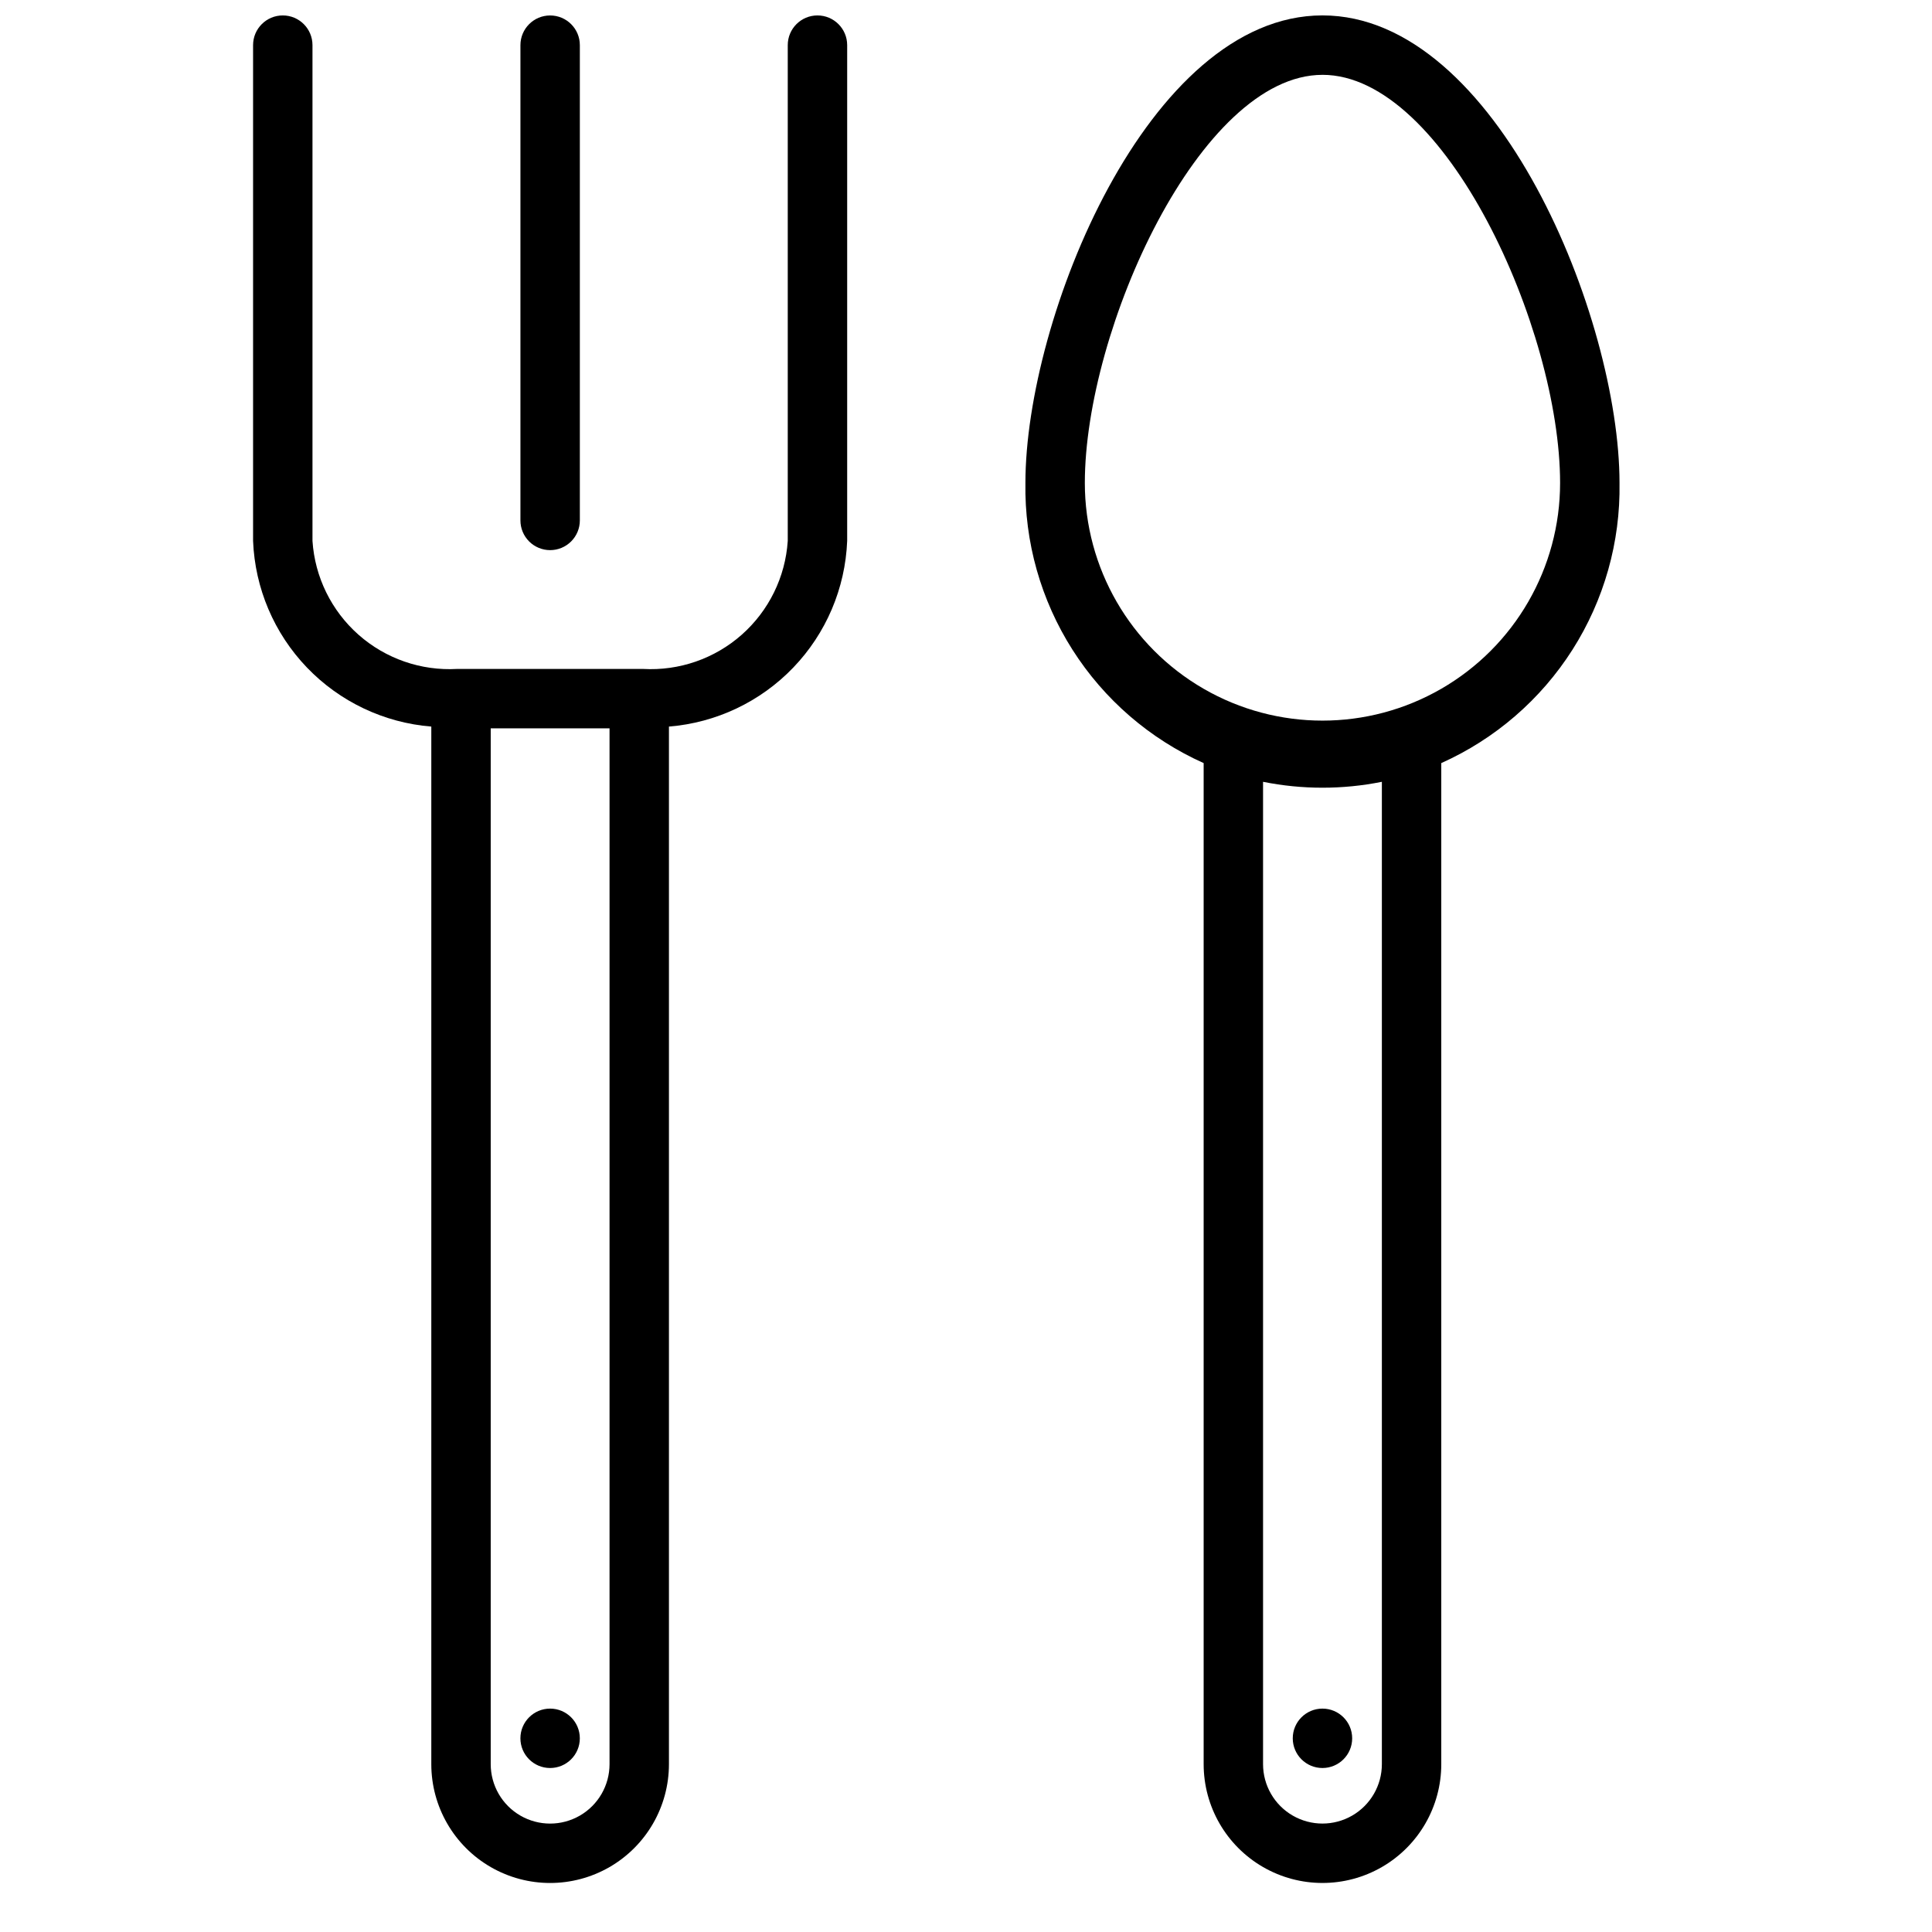 <?xml version="1.0" encoding="UTF-8"?>
<!-- Uploaded to: ICON Repo, www.iconrepo.com, Generator: ICON Repo Mixer Tools -->
<svg width="800px" height="800px" version="1.1" viewBox="144 144 512 512" xmlns="http://www.w3.org/2000/svg">
 <defs>
  <clipPath id="c">
   <path d="m211 148.09h158v495.91h-158z"/>
  </clipPath>
  <clipPath id="b">
   <path d="m281 148.09h17v141.91h-17z"/>
  </clipPath>
  <clipPath id="a">
   <path d="m415 148.09h159v495.91h-159z"/>
  </clipPath>
 </defs>
 <g clip-path="url(#c)">
  <path d="m258.3 336.55v274.97c0 11.25 6.004 21.645 15.746 27.27s21.746 5.625 31.488 0c9.742-5.625 15.742-16.02 15.742-27.27v-274.97c12.527-1.012 24.25-6.574 32.953-15.641 8.703-9.062 13.781-21.004 14.281-33.559v-131.39c0-4.348-3.527-7.871-7.875-7.871-4.348 0-7.871 3.523-7.871 7.871v131.39c-0.629 9.566-5.008 18.496-12.188 24.852-7.18 6.352-16.578 9.613-26.148 9.074h-49.277c-9.574 0.539-18.973-2.723-26.152-9.074-7.18-6.356-11.559-15.285-12.188-24.852v-131.39c0-4.348-3.523-7.871-7.871-7.871s-7.871 3.523-7.871 7.871v131.39c0.496 12.555 5.578 24.496 14.281 33.559 8.703 9.066 20.426 14.629 32.949 15.641zm15.746 0.473h31.488v274.5c0 5.625-3 10.824-7.871 13.637-4.875 2.812-10.875 2.812-15.746 0-4.871-2.812-7.871-8.012-7.871-13.637z"/>
 </g>
 <g clip-path="url(#b)">
  <path d="m289.79 289.79c2.09 0 4.09-0.828 5.566-2.305 1.477-1.477 2.309-3.477 2.309-5.566v-125.95c0-4.348-3.527-7.871-7.875-7.871-4.348 0-7.871 3.523-7.871 7.871v125.95c0 2.09 0.828 4.09 2.305 5.566 1.477 1.477 3.481 2.305 5.566 2.305z"/>
 </g>
 <g clip-path="url(#a)">
  <path d="m462.98 346.23v265.29-0.004c0 11.25 6 21.645 15.742 27.27s21.746 5.625 31.488 0c9.742-5.625 15.742-16.02 15.742-27.27v-265.29c14.277-6.394 26.359-16.836 34.758-30.031 8.395-13.195 12.734-28.566 12.477-44.203 0-43.531-32.434-123.91-78.723-123.91-46.285 0-78.719 80.375-78.719 123.91-0.258 15.637 4.082 31.008 12.477 44.203 8.398 13.195 20.48 23.637 34.758 30.031zm47.23 265.29v-0.004c0 5.625-3 10.824-7.871 13.637-4.871 2.812-10.875 2.812-15.746 0s-7.871-8.012-7.871-13.637v-260.33c10.391 2.086 21.098 2.086 31.488 0zm-15.746-447.69c32.512 0 62.977 67.465 62.977 108.16v0.004c0 22.5-12 43.289-31.488 54.539-19.484 11.25-43.488 11.25-62.973 0-19.488-11.25-31.488-32.039-31.488-54.539 0-40.699 30.543-108.16 62.973-108.16z"/>
 </g>
 <path d="m297.66 604.67c0 4.348-3.527 7.871-7.875 7.871-4.348 0-7.871-3.523-7.871-7.871s3.523-7.871 7.871-7.871c4.348 0 7.875 3.523 7.875 7.871"/>
 <path d="m502.34 604.67c0 4.348-3.527 7.871-7.875 7.871-4.348 0-7.871-3.523-7.871-7.871s3.523-7.871 7.871-7.871c4.348 0 7.875 3.523 7.875 7.871"/>
</svg>